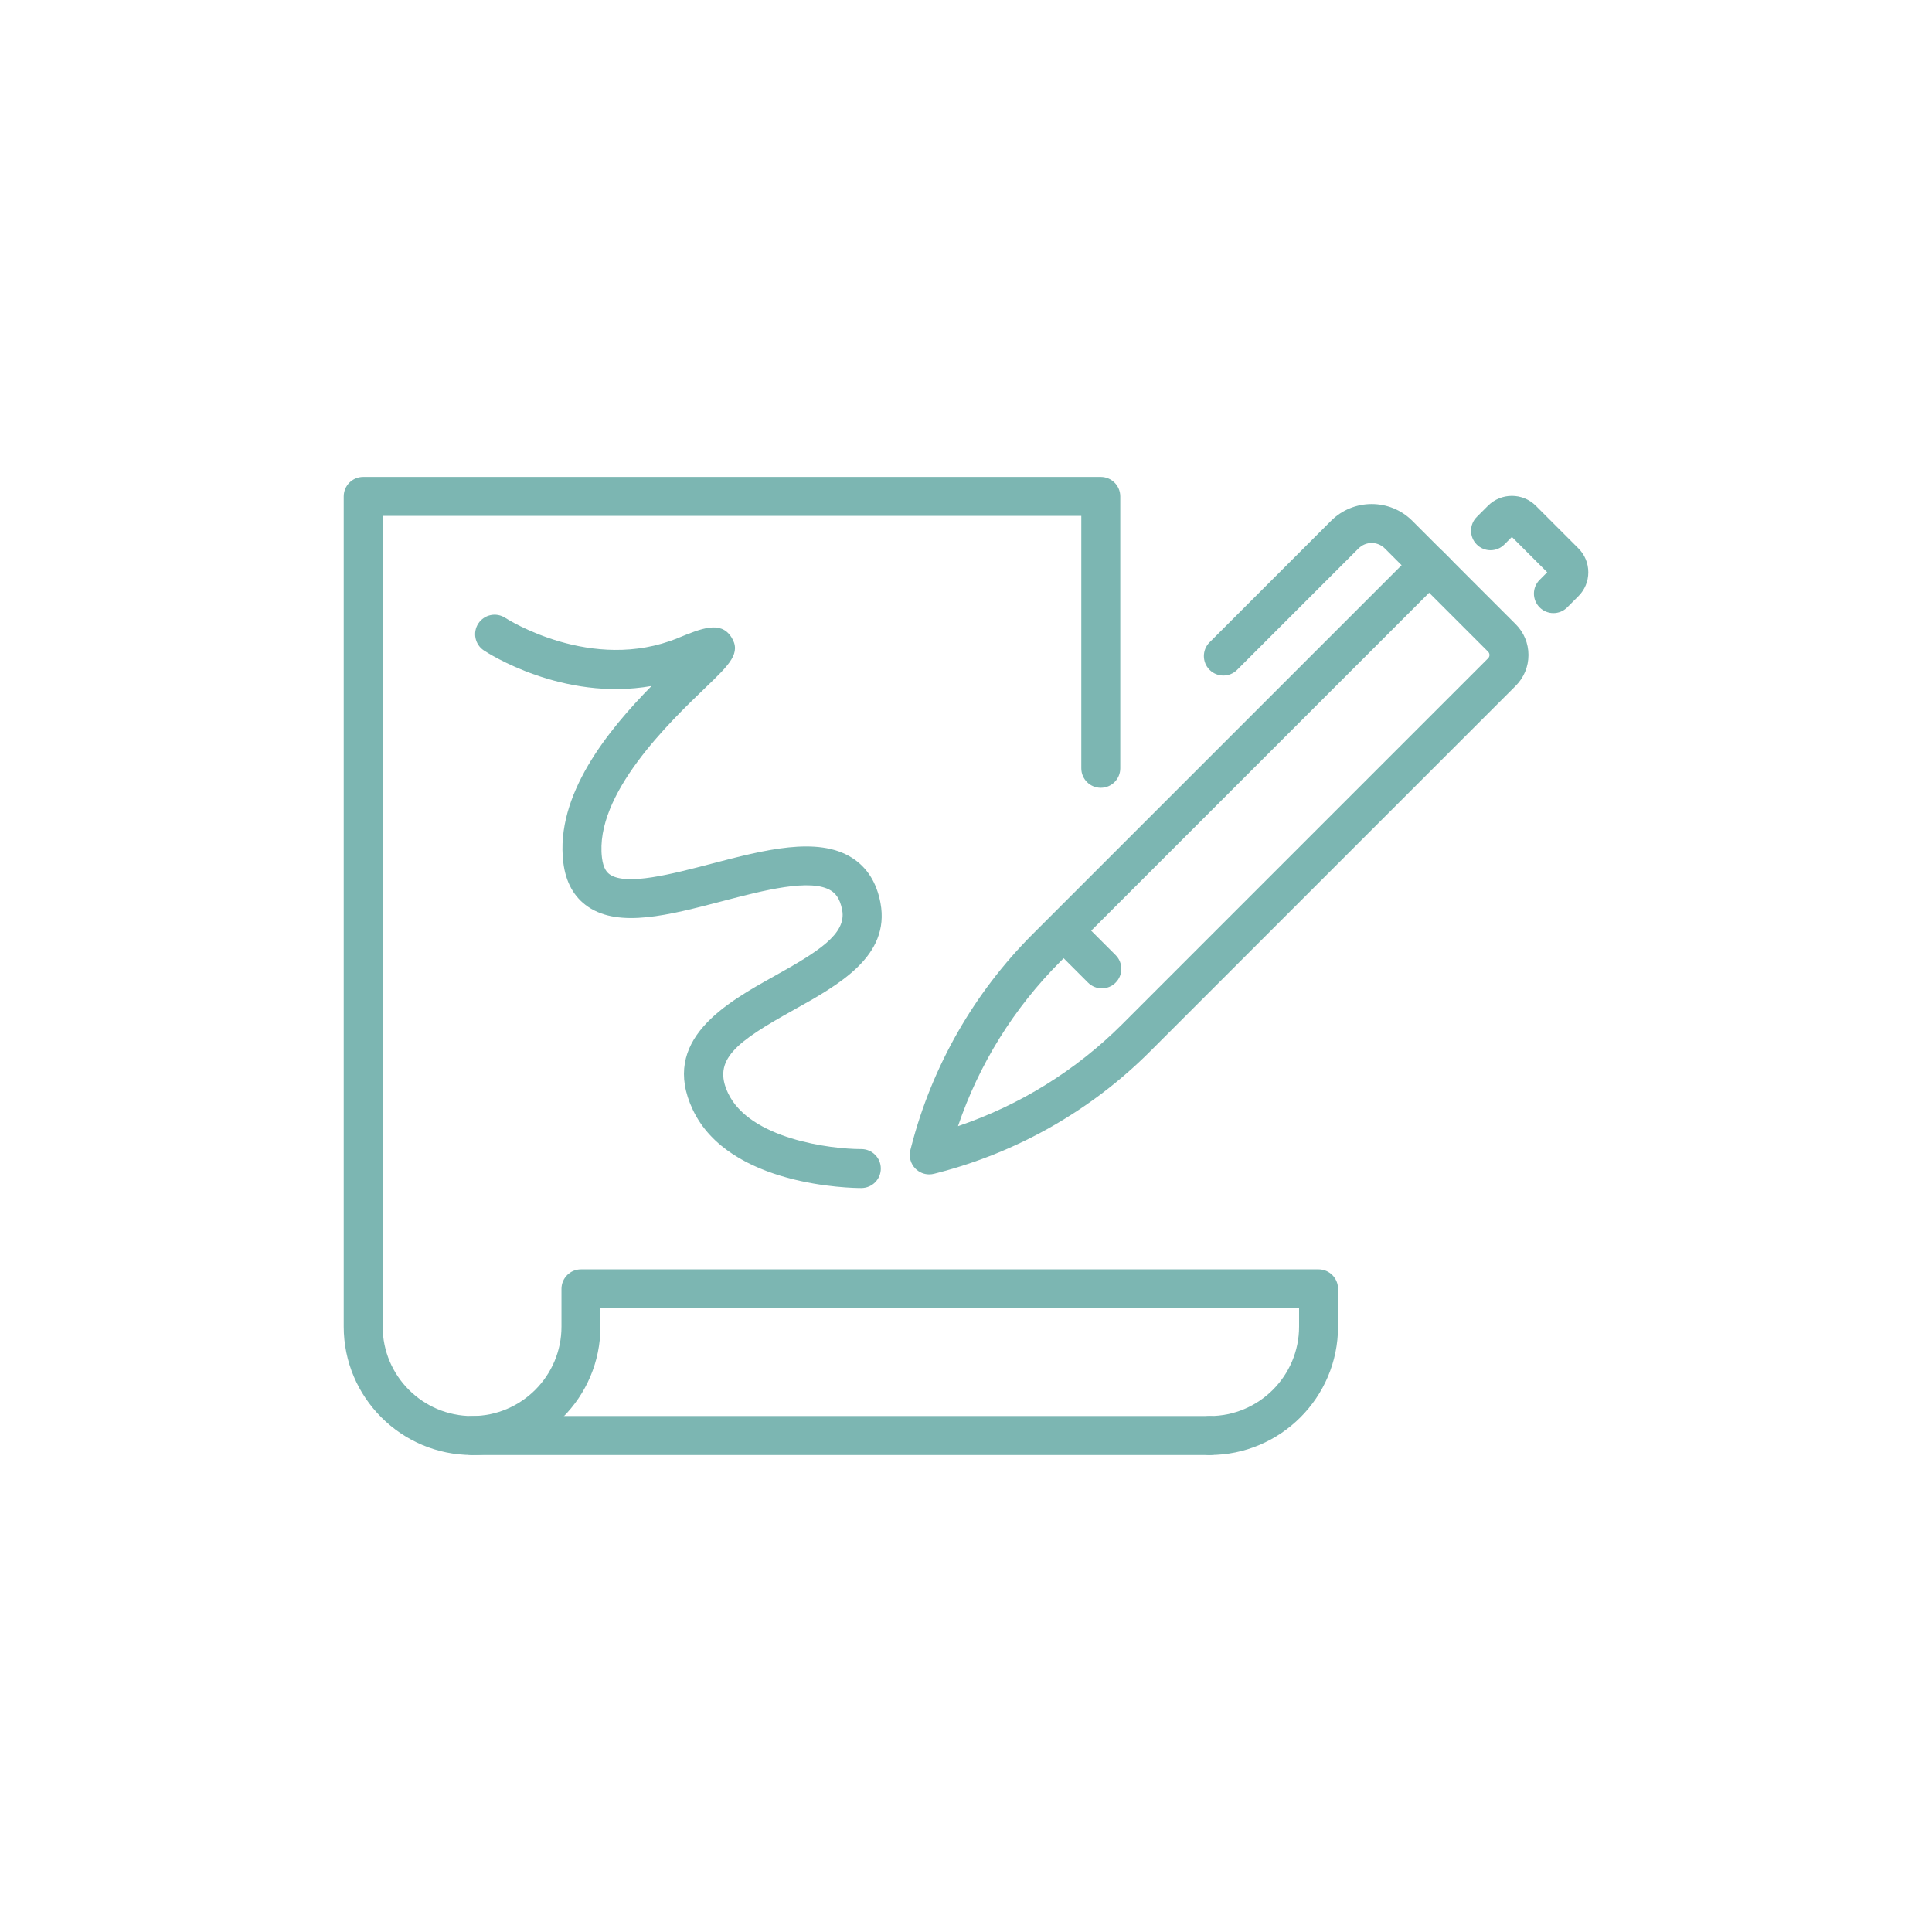 <?xml version="1.0" encoding="UTF-8"?>
<svg id="_ëÎÓÈ_1" data-name="ëÎÓÈ 1" xmlns="http://www.w3.org/2000/svg" viewBox="0 0 500 500">
  <defs>
    <style>
      .cls-1 {
        fill: #7cb6b2;
      }
    </style>
  </defs>
  <path class="cls-1" d="M240.489,303.928c-1.32,0-2.608-.52-3.568-1.477-1.261-1.263-1.761-3.1-1.314-4.828l.245-.945c5.371-20.762,16.223-39.748,31.386-54.911l99.059-99.059c.945-.945,2.228-1.477,3.565-1.477h0c1.337,0,2.62.532,3.565,1.477l18.829,18.831c2.133,2.13,3.306,4.963,3.306,7.977s-1.173,5.847-3.309,7.979l-94.642,94.644c-15.163,15.165-34.152,26.018-54.91,31.383h-.003l-.948.245c-.417.107-.841.16-1.261.16ZM369.861,153.402l-95.494,95.494c-11.978,11.98-21.021,26.566-26.44,42.55,15.987-5.413,30.573-14.456,42.553-26.437l94.644-94.647c.293-.292.352-.622.352-.847s-.059-.554-.349-.844l-15.267-15.269Z"/>
  <path class="cls-1" d="M402.021,158.672c-1.291,0-2.58-.492-3.565-1.477-1.97-1.97-1.97-5.16,0-7.13l1.961-1.964-9.144-9.144-1.961,1.961c-1.97,1.97-5.16,1.97-7.13,0s-1.97-5.16,0-7.13l2.892-2.892c3.416-3.424,8.984-3.421,12.4,0l11.004,11.007c1.657,1.651,2.572,3.855,2.572,6.198,0,2.346-.914,4.55-2.575,6.204l-2.889,2.889c-.985.985-2.274,1.477-3.565,1.477Z"/>
  <path class="cls-1" d="M316.605,174.828c-1.291,0-2.58-.492-3.565-1.477-1.97-1.97-1.97-5.16,0-7.13l31.42-31.422c5.807-5.808,15.25-5.808,21.057,0l9.828,9.828c1.97,1.97,1.97,5.16,0,7.13-1.97,1.97-5.16,1.97-7.13,0l-9.828-9.828c-1.874-1.874-4.924-1.874-6.798,0l-31.42,31.422c-.985.985-2.273,1.477-3.565,1.477Z"/>
  <path class="cls-1" d="M285.152,255.787c-1.291,0-2.58-.492-3.565-1.477l-9.012-9.012c-1.97-1.97-1.97-5.16,0-7.13,1.97-1.97,5.16-1.97,7.13,0l9.012,9.012c1.97,1.97,1.97,5.16,0,7.13-.985.985-2.273,1.477-3.565,1.477Z"/>
  <path class="cls-1" d="M313.06,376.556c-2.785,0-5.042-2.257-5.042-5.042s2.257-5.042,5.042-5.042c12.76,0,23.139-10.379,23.139-23.136v-4.741h-180.806v4.741c0,18.317-14.904,33.22-33.223,33.22-18.317,0-33.22-14.904-33.22-33.22v-214.865c0-2.785,2.257-5.042,5.042-5.042h190.89c2.785,0,5.042,2.257,5.042,5.042v70.366c0,2.785-2.257,5.042-5.042,5.042s-5.042-2.257-5.042-5.042v-65.324H99.034v209.823c0,12.757,10.379,23.136,23.136,23.136,12.76,0,23.139-10.379,23.139-23.136v-9.783c0-2.785,2.257-5.042,5.042-5.042h190.89c2.785,0,5.042,2.257,5.042,5.042v9.783c0,18.317-14.904,33.22-33.223,33.22Z"/>
  <path class="cls-1" d="M313.06,376.556H122.17c-2.785,0-5.042-2.257-5.042-5.042s2.257-5.042,5.042-5.042h190.89c2.785,0,5.042,2.257,5.042,5.042s-2.257,5.042-5.042,5.042Z"/>
  <path class="cls-1" d="M222.853,307.462c-2.31,0-34.132-.371-43.544-20.238-8.57-18.094,8.635-27.672,21.195-34.667,11.283-6.28,18.593-10.858,17.453-17.011-.605-3.264-1.927-4.437-2.87-5.036-5.185-3.297-17.498-.076-28.359,2.768-13.593,3.554-26.431,6.913-34.545,1.393-3.627-2.467-5.782-6.333-6.404-11.485-2.107-17.467,11.572-34.183,22.835-45.651-23.044,4.043-42.46-8.584-43.394-9.204-2.321-1.539-2.954-4.668-1.418-6.989,1.533-2.318,4.659-2.957,6.983-1.421.36.231,22.382,14.338,44.661,5.2,6.164-2.529,11.035-4.522,13.795-.281,2.692,4.136-.419,7.124-6.621,13.078-9.352,8.978-28.809,27.664-26.831,44.058.349,2.884,1.345,3.869,2.065,4.358,4.319,2.943,16.015-.118,26.319-2.814,13.485-3.528,27.424-7.18,36.321-1.522,3.917,2.487,6.398,6.429,7.377,11.713,2.543,13.733-10.74,21.13-22.461,27.655-14.96,8.328-21.088,12.883-16.989,21.541,5.63,11.885,26.622,14.471,34.374,14.471.039,0,.073-.003.113,0,2.777,0,5.034,2.245,5.045,5.022.011,2.783-2.231,5.048-5.014,5.062h-.087Z"/>
</svg>